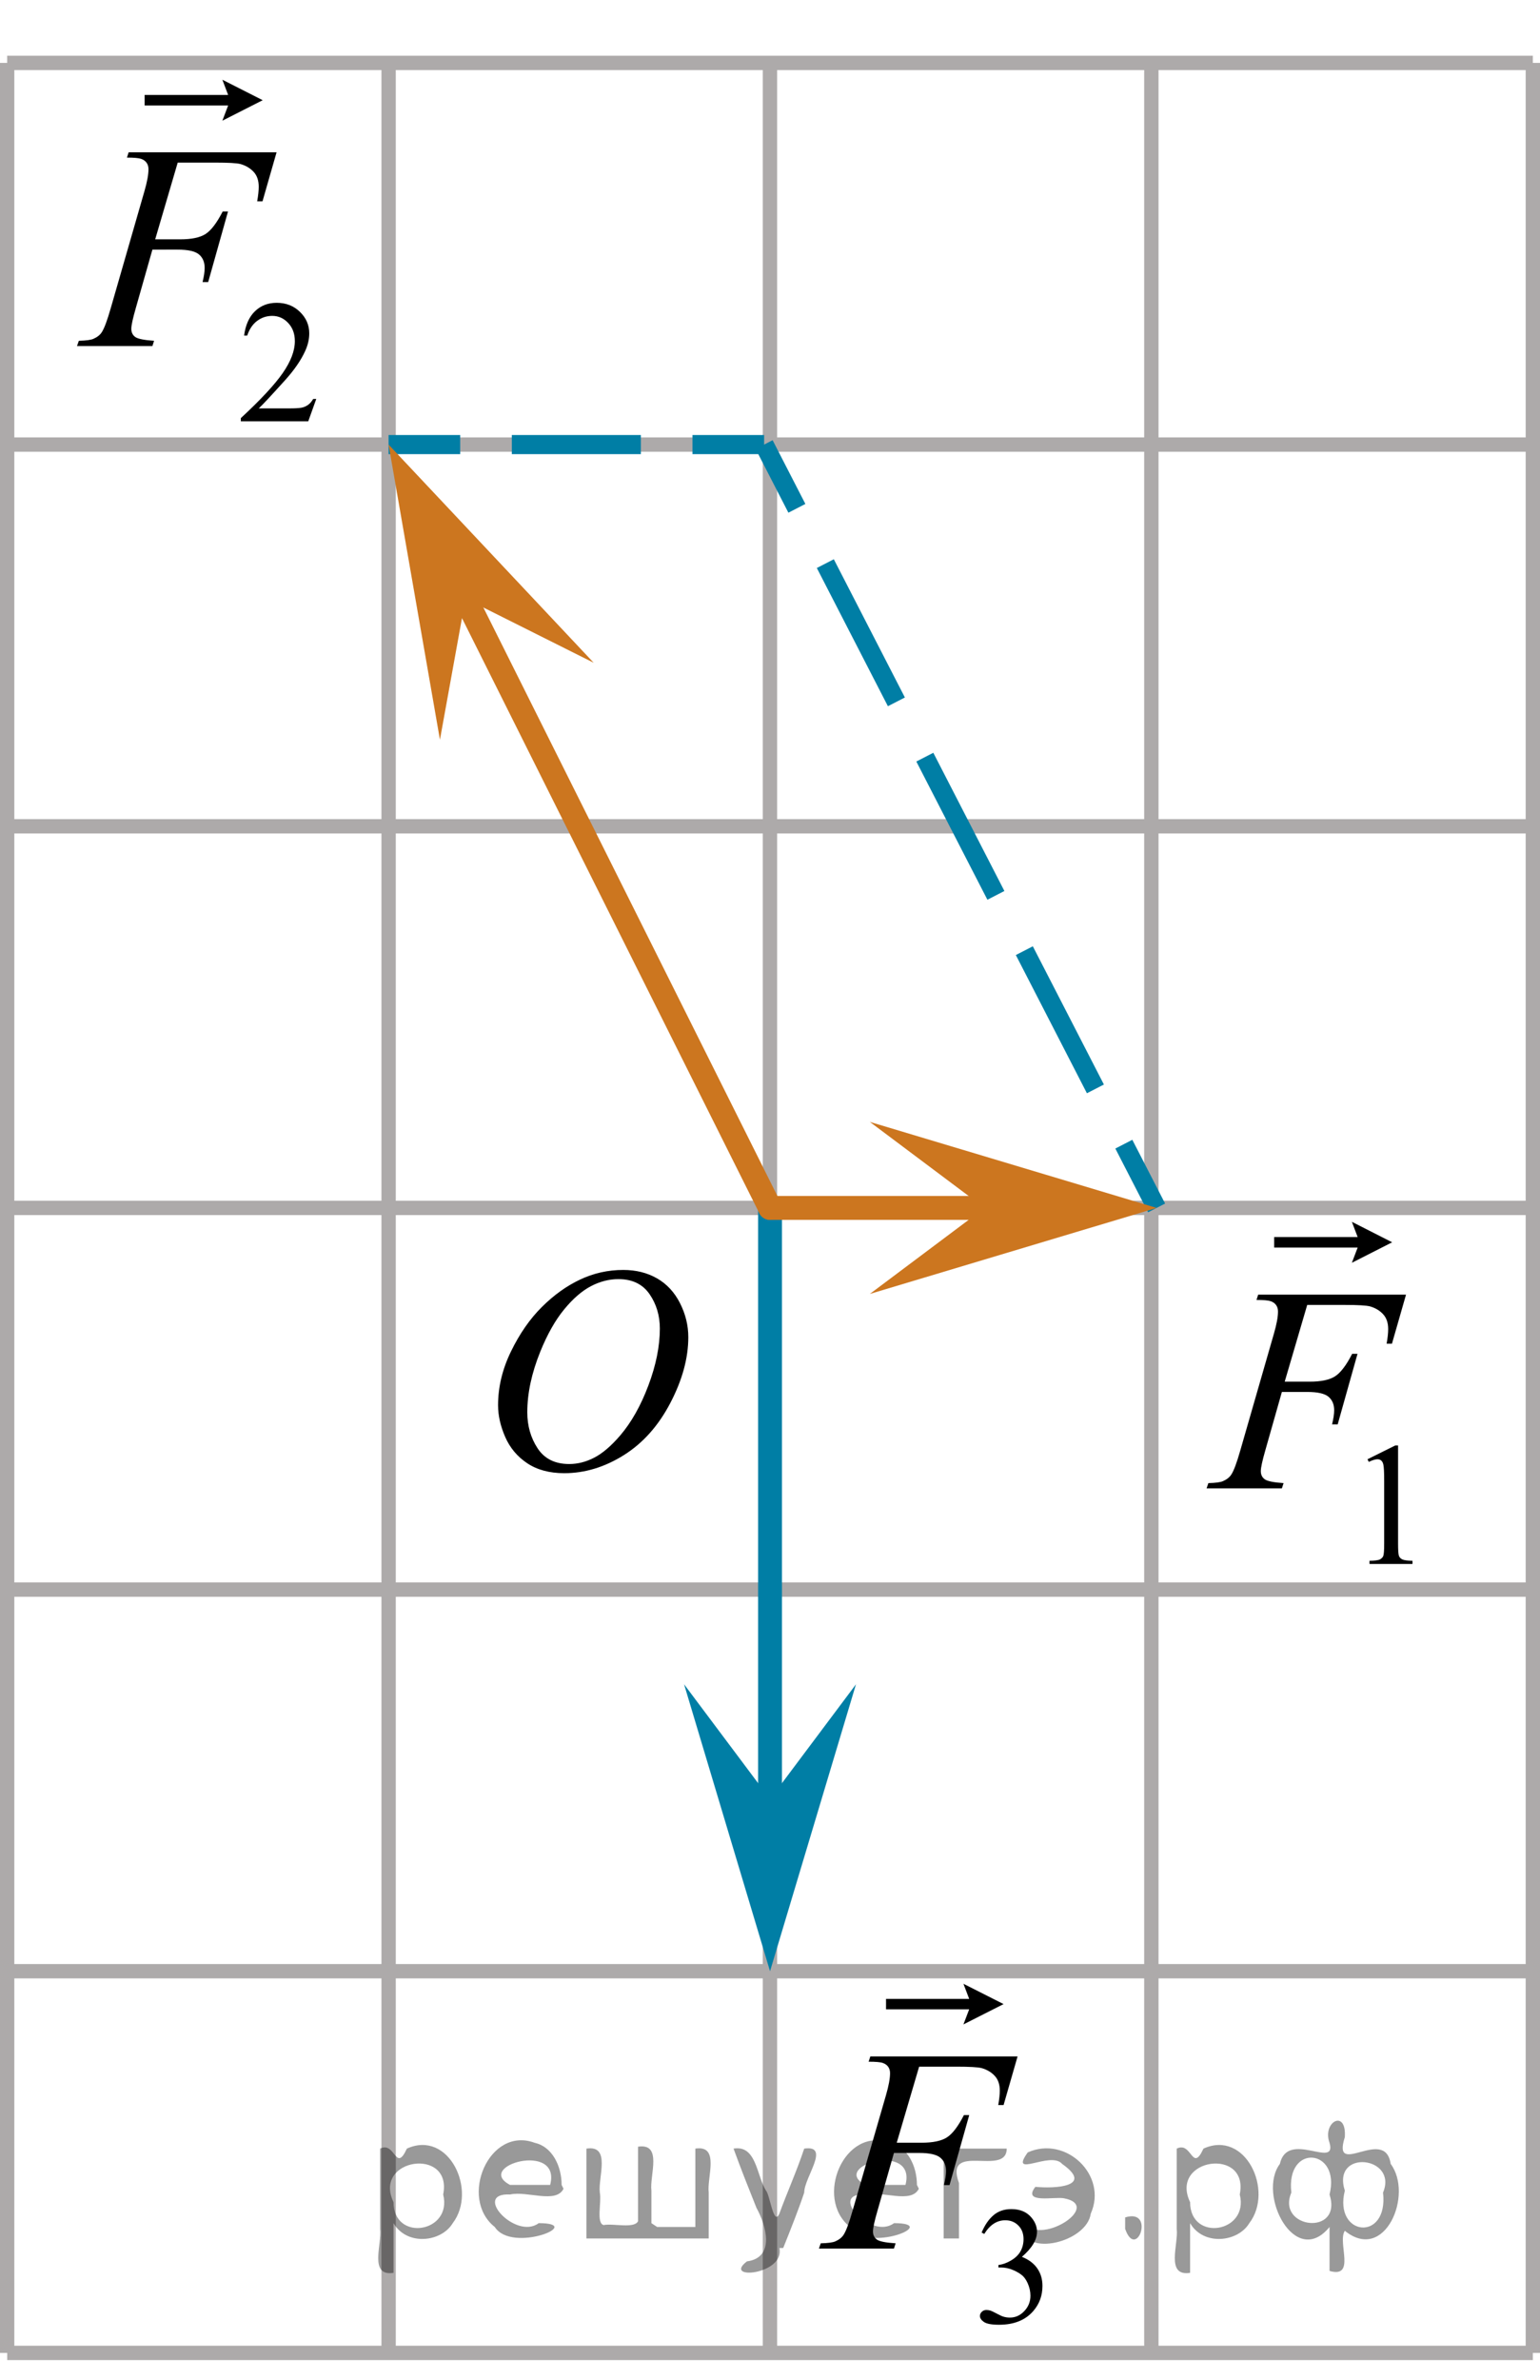 <?xml version="1.0" encoding="utf-8"?>
<!-- Generator: Adobe Illustrator 27.2.0, SVG Export Plug-In . SVG Version: 6.00 Build 0)  -->
<svg version="1.1" id="Слой_1" xmlns="http://www.w3.org/2000/svg" xmlns:xlink="http://www.w3.org/1999/xlink" x="0px" y="0px"
	 width="80.617px" height="124.521px" viewBox="0 0 80.617 124.521" enable-background="new 0 0 80.617 124.521"
	 xml:space="preserve">
<line fill="none" stroke="#ADAAAA" stroke-width="0.75" stroke-miterlimit="10" x1="0.375" y1="3.291" x2="80.242" y2="3.291"/>
<line fill="none" stroke="#ADAAAA" stroke-width="0.75" stroke-miterlimit="10" x1="0.375" y1="23.257" x2="80.242" y2="23.257"/>
<line fill="none" stroke="#ADAAAA" stroke-width="0.75" stroke-miterlimit="10" x1="0.375" y1="43.226" x2="80.242" y2="43.226"/>
<line fill="none" stroke="#ADAAAA" stroke-width="0.75" stroke-miterlimit="10" x1="0.375" y1="63.19" x2="80.242" y2="63.19"/>
<line fill="none" stroke="#ADAAAA" stroke-width="0.75" stroke-miterlimit="10" x1="0.375" y1="83.157" x2="80.242" y2="83.157"/>
<line fill="none" stroke="#ADAAAA" stroke-width="0.75" stroke-miterlimit="10" x1="0.375" y1="123.088" x2="0.375" y2="3.291"/>
<line fill="none" stroke="#ADAAAA" stroke-width="0.75" stroke-miterlimit="10" x1="20.343" y1="123.088" x2="20.343" y2="3.291"/>
<line fill="none" stroke="#ADAAAA" stroke-width="0.75" stroke-miterlimit="10" x1="40.306" y1="123.088" x2="40.306" y2="3.291"/>
<line fill="none" stroke="#ADAAAA" stroke-width="0.75" stroke-miterlimit="10" x1="60.272" y1="123.088" x2="60.272" y2="3.291"/>
<line fill="none" stroke="#ADAAAA" stroke-width="0.75" stroke-miterlimit="10" x1="80.242" y1="123.088" x2="80.242" y2="3.291"/>
<g>
	<g>
		<g>
			<g>
				<g>
					<g>
						<g>
							<g>
								<g>
									<g>
										<g>
											<g>
												<g>
													<g>
														<g>
															<defs>
																<rect id="SVGID_1_" x="60.547" y="59.767" width="16.438" height="25.049"/>
															</defs>
															<clipPath id="SVGID_00000077288258469519256340000008380336046737527992_">
																<use xlink:href="#SVGID_1_"  overflow="visible"/>
															</clipPath>
															<g clip-path="url(#SVGID_00000077288258469519256340000008380336046737527992_)">
																<g enable-background="new    ">
																	<path d="M71.587,76.338l1.455-0.722h0.145v5.13c0,0.34,0.014,0.552,0.042,0.636
																		s0.086,0.147,0.174,0.192c0.089,0.045,0.268,0.07,0.538,0.076v0.166h-2.249v-0.166
																		c0.282-0.006,0.465-0.03,0.547-0.073c0.082-0.044,0.14-0.102,0.172-0.175
																		c0.032-0.073,0.049-0.292,0.049-0.656v-3.28c0-0.441-0.015-0.726-0.044-0.851
																		c-0.021-0.096-0.059-0.166-0.112-0.211c-0.055-0.045-0.12-0.066-0.196-0.066
																		c-0.109,0-0.261,0.046-0.454,0.139L71.587,76.338z"/>
																</g>
															</g>
														</g>
													</g>
												</g>
											</g>
										</g>
									</g>
								</g>
							</g>
						</g>
					</g>
				</g>
			</g>
		</g>
	</g>
	<g>
		<g>
			<g>
				<g>
					<g>
						<g>
							<g>
								<g>
									<g>
										<g>
											<g>
												<g>
													<g>
														<g>
															<defs>
																
																	<rect id="SVGID_00000156587163605780766160000002729713597809925804_" x="60.547" y="59.767" width="16.438" height="25.049"/>
															</defs>
															<clipPath id="SVGID_00000180342167395095651710000008787484724010049437_">
																<use xlink:href="#SVGID_00000156587163605780766160000002729713597809925804_"  overflow="visible"/>
															</clipPath>
															<g clip-path="url(#SVGID_00000180342167395095651710000008787484724010049437_)">
																<g enable-background="new    ">
																	<path d="M68.431,68.265l-1.178,4.014h1.31c0.589,0,1.029-0.092,1.32-0.276
																		c0.292-0.185,0.593-0.578,0.901-1.181h0.28l-1.038,3.692h-0.294
																		c0.073-0.299,0.11-0.546,0.11-0.74c0-0.304-0.1-0.539-0.298-0.706s-0.57-0.251-1.114-0.251
																		h-1.325l-0.868,3.057c-0.156,0.543-0.235,0.904-0.235,1.084c0,0.185,0.067,0.326,0.203,0.426
																		c0.135,0.1,0.464,0.167,0.989,0.202l-0.089,0.276h-3.943l0.096-0.276
																		c0.383-0.01,0.638-0.045,0.766-0.104c0.196-0.085,0.341-0.199,0.434-0.344
																		c0.133-0.205,0.29-0.625,0.471-1.264l1.759-6.106c0.143-0.493,0.214-0.879,0.214-1.158
																		c0-0.13-0.032-0.241-0.096-0.333c-0.065-0.092-0.158-0.161-0.283-0.206
																		c-0.126-0.044-0.375-0.067-0.747-0.067l0.088-0.277h7.74l-0.736,2.564h-0.279
																		c0.054-0.309,0.081-0.563,0.081-0.763c0-0.329-0.09-0.589-0.269-0.781s-0.408-0.328-0.688-0.407
																		c-0.196-0.05-0.636-0.075-1.317-0.075h-1.964V68.265z"/>
																</g>
															</g>
														</g>
													</g>
												</g>
											</g>
										</g>
									</g>
								</g>
							</g>
						</g>
					</g>
				</g>
			</g>
		</g>
	</g>
	<g>
		<g>
			<g>
				<g>
					<g>
						<g>
							<g>
								<g>
									<g>
										<g>
											<g>
												<g>
													<g>
														<g>
															<defs>
																
																	<rect id="SVGID_00000107575333308453896110000015536862610448626359_" x="60.547" y="59.767" width="16.438" height="25.049"/>
															</defs>
															<clipPath id="SVGID_00000105389916684583076630000015917518546551631502_">
																<use xlink:href="#SVGID_00000107575333308453896110000015536862610448626359_"  overflow="visible"/>
															</clipPath>
															<g clip-path="url(#SVGID_00000105389916684583076630000015917518546551631502_)">
																<g enable-background="new    ">
																	<path d="M70.769,66.06l0.302-0.796h-4.37v-0.551h4.37l-0.302-0.796l2.109,1.071L70.769,66.06z"/>
																</g>
															</g>
														</g>
													</g>
												</g>
											</g>
										</g>
									</g>
								</g>
							</g>
						</g>
					</g>
				</g>
			</g>
		</g>
	</g>
</g>
<g>
	<g>
		<g>
			<g>
				<g>
					<g>
						<g>
							<g>
								<g>
									<g>
										<g>
											<g>
												<g>
													<g>
														<g>
															<defs>
																<rect id="SVGID_00000089567407240396834120000011472172810867698592_" x="1.452" width="17.813" height="25.048"/>
															</defs>
															<clipPath id="SVGID_00000113336056085937255760000004096316154235800449_">
																<use xlink:href="#SVGID_00000089567407240396834120000011472172810867698592_"  overflow="visible"/>
															</clipPath>
															<g clip-path="url(#SVGID_00000113336056085937255760000004096316154235800449_)">
																<g enable-background="new    ">
																	<path d="M16.556,20.87L16.137,22.039h-3.53v-0.166c1.038-0.961,1.77-1.747,2.193-2.356
																		c0.423-0.609,0.635-1.166,0.635-1.671c0-0.386-0.116-0.702-0.349-0.95s-0.51-0.371-0.834-0.371
																		c-0.294,0-0.558,0.087-0.792,0.262c-0.233,0.175-0.406,0.431-0.519,0.769h-0.163
																		c0.073-0.553,0.263-0.978,0.567-1.272c0.305-0.296,0.685-0.443,1.141-0.443
																		c0.485,0,0.891,0.158,1.216,0.475c0.325,0.316,0.487,0.69,0.487,1.12
																		c0,0.308-0.07,0.615-0.212,0.923c-0.218,0.483-0.57,0.996-1.059,1.537
																		c-0.732,0.811-1.19,1.302-1.373,1.469h1.562c0.317,0,0.541-0.012,0.669-0.035
																		c0.128-0.024,0.243-0.073,0.346-0.146c0.103-0.072,0.193-0.177,0.27-0.31
																		C16.393,20.87,16.556,20.87,16.556,20.87z"/>
																</g>
															</g>
														</g>
													</g>
												</g>
											</g>
										</g>
									</g>
								</g>
							</g>
						</g>
					</g>
				</g>
			</g>
		</g>
	</g>
	<g>
		<g>
			<g>
				<g>
					<g>
						<g>
							<g>
								<g>
									<g>
										<g>
											<g>
												<g>
													<g>
														<g>
															<defs>
																<rect id="SVGID_00000183227148586001995090000003649526048245677996_" x="1.452" width="17.813" height="25.048"/>
															</defs>
															<clipPath id="SVGID_00000025418828698677920210000016622606074424522678_">
																<use xlink:href="#SVGID_00000183227148586001995090000003649526048245677996_"  overflow="visible"/>
															</clipPath>
															<g clip-path="url(#SVGID_00000025418828698677920210000016622606074424522678_)">
																<g enable-background="new    ">
																	<path d="M9.303,8.507l-1.179,4.014h1.31c0.589,0,1.029-0.092,1.321-0.276
																		c0.292-0.185,0.593-0.578,0.902-1.181h0.279l-1.038,3.692h-0.294
																		c0.073-0.299,0.11-0.546,0.11-0.74c0-0.304-0.1-0.539-0.298-0.706
																		c-0.199-0.167-0.571-0.251-1.115-0.251H7.978l-0.869,3.057c-0.157,0.544-0.235,0.905-0.235,1.084
																		c0,0.185,0.067,0.326,0.202,0.426s0.465,0.167,0.99,0.202l-0.088,0.276H4.031l0.096-0.276
																		c0.383-0.01,0.638-0.045,0.766-0.104c0.196-0.085,0.341-0.199,0.435-0.344
																		c0.133-0.205,0.289-0.626,0.471-1.264l1.76-6.106c0.143-0.493,0.214-0.879,0.214-1.158
																		c0-0.13-0.032-0.241-0.096-0.333C7.612,8.426,7.518,8.357,7.392,8.312
																		c-0.125-0.044-0.374-0.067-0.747-0.067l0.089-0.277h7.744l-0.736,2.564h-0.279
																		c0.054-0.309,0.081-0.563,0.081-0.763c0-0.329-0.09-0.589-0.269-0.781
																		c-0.18-0.192-0.409-0.328-0.689-0.407c-0.196-0.05-0.636-0.075-1.318-0.075H9.303V8.507z"/>
																</g>
															</g>
														</g>
													</g>
												</g>
											</g>
										</g>
									</g>
								</g>
							</g>
						</g>
					</g>
				</g>
			</g>
		</g>
	</g>
	<g>
		<g>
			<g>
				<g>
					<g>
						<g>
							<g>
								<g>
									<g>
										<g>
											<g>
												<g>
													<g>
														<g>
															<defs>
																<rect id="SVGID_00000092451749430653614040000016019010626979839636_" x="1.452" width="17.813" height="25.048"/>
															</defs>
															<clipPath id="SVGID_00000061458853281200849580000009063830923339550606_">
																<use xlink:href="#SVGID_00000092451749430653614040000016019010626979839636_"  overflow="visible"/>
															</clipPath>
															<g clip-path="url(#SVGID_00000061458853281200849580000009063830923339550606_)">
																<g enable-background="new    ">
																	<path d="M11.641,6.314l0.302-0.796H7.571V4.967h4.372l-0.302-0.796l2.111,1.071L11.641,6.314z"/>
																</g>
															</g>
														</g>
													</g>
												</g>
											</g>
										</g>
									</g>
								</g>
							</g>
						</g>
					</g>
				</g>
			</g>
		</g>
	</g>
</g>
<g>
	<g>
		<g>
			<g>
				<g>
					<g>
						<g>
							<g>
								<g>
									<g>
										<g>
											<g>
												<g>
													<g>
														<g>
															<g>
																<defs>
																	
																		<rect id="SVGID_00000183956784568517868980000007503045484919096714_" x="23.433" y="62.934" width="16.568" height="18.715"/>
																</defs>
																<clipPath id="SVGID_00000059302656742979796770000009167268476718162086_">
																	<use xlink:href="#SVGID_00000183956784568517868980000007503045484919096714_"  overflow="visible"/>
																</clipPath>
															</g>
														</g>
													</g>
												</g>
											</g>
										</g>
									</g>
								</g>
							</g>
						</g>
					</g>
				</g>
			</g>
		</g>
	</g>
	<g>
		<g>
			<g>
				<g>
					<g>
						<g>
							<g>
								<g>
									<g>
										<g>
											<g>
												<g>
													<g>
														<g>
															<g>
																<defs>
																	
																		<rect id="SVGID_00000140707573997716097160000012044774948050122647_" x="23.102" y="62.877" width="16.511" height="18.146"/>
																</defs>
																<clipPath id="SVGID_00000178193224265116800150000001696913003369715859_">
																	<use xlink:href="#SVGID_00000140707573997716097160000012044774948050122647_"  overflow="visible"/>
																</clipPath>
																<g clip-path="url(#SVGID_00000178193224265116800150000001696913003369715859_)">
																	<g enable-background="new    ">
																		<path d="M32.626,66.435c0.665,0,1.253,0.146,1.766,0.439s0.914,0.725,1.205,1.297
																			c0.29,0.572,0.435,1.166,0.435,1.781c0,1.09-0.311,2.233-0.935,3.43
																			c-0.623,1.197-1.437,2.111-2.441,2.741c-1.005,0.63-2.044,0.944-3.118,0.944
																			c-0.773,0-1.419-0.174-1.939-0.521c-0.52-0.347-0.904-0.806-1.153-1.375
																			c-0.248-0.57-0.373-1.122-0.373-1.657c0-0.95,0.225-1.889,0.676-2.815
																			c0.451-0.927,0.989-1.702,1.615-2.324c0.625-0.623,1.292-1.101,2.002-1.436
																			C31.075,66.603,31.828,66.435,32.626,66.435z M32.375,66.915c-0.493,0-0.974,0.124-1.444,0.371
																			c-0.471,0.248-0.938,0.652-1.4,1.215c-0.463,0.562-0.879,1.298-1.248,2.208
																			c-0.453,1.119-0.68,2.177-0.68,3.171c0,0.71,0.18,1.338,0.54,1.886
																			c0.359,0.547,0.911,0.821,1.655,0.821c0.448,0,0.888-0.113,1.319-0.338
																			c0.431-0.225,0.88-0.609,1.348-1.154c0.586-0.685,1.079-1.559,1.478-2.62
																			c0.399-1.062,0.599-2.054,0.599-2.973c0-0.68-0.18-1.281-0.54-1.803
																			C33.641,67.177,33.099,66.915,32.375,66.915z"/>
																	</g>
																</g>
															</g>
														</g>
													</g>
												</g>
											</g>
										</g>
									</g>
								</g>
							</g>
						</g>
					</g>
				</g>
			</g>
		</g>
	</g>
</g>
<line fill="none" stroke="#ADAAAA" stroke-width="0.75" stroke-miterlimit="10" x1="0.377" y1="103.121" x2="80.243" y2="103.121"/>
<line fill="none" stroke="#ADAAAA" stroke-width="0.75" stroke-miterlimit="10" x1="0.377" y1="123.088" x2="80.243" y2="123.088"/>
<line fill="none" stroke="#007EA5" stroke-width="1.25" stroke-linecap="round" stroke-linejoin="round" stroke-miterlimit="10" x1="40.31" y1="97.505" x2="40.31" y2="63.19"/>
<g>
	<g>
		<line fill="none" stroke="#007EA5" stroke-miterlimit="10" x1="40.001" y1="23.257" x2="36.251" y2="23.257"/>
		
			<line fill="none" stroke="#007EA5" stroke-miterlimit="10" stroke-dasharray="6.755,2.702" x1="33.548" y1="23.257" x2="25.442" y2="23.257"/>
		<line fill="none" stroke="#007EA5" stroke-miterlimit="10" x1="24.091" y1="23.257" x2="20.341" y2="23.257"/>
	</g>
</g>
<g>
	<g>
		<line fill="none" stroke="#007EA5" stroke-miterlimit="10" x1="60.547" y1="63.19" x2="58.831" y2="59.855"/>
		
			<line fill="none" stroke="#007EA5" stroke-miterlimit="10" stroke-dasharray="8.132,3.253" x1="57.343" y1="56.963" x2="42.46" y2="28.038"/>
		<line fill="none" stroke="#007EA5" stroke-miterlimit="10" x1="41.716" y1="26.592" x2="40.001" y2="23.257"/>
	</g>
</g>
<polygon fill="#CC761F" points="24.369,31.312 23.03,38.697 20.341,23.257 31.08,34.672 "/>
<polygon fill="#CC761F" points="45.535,58.69 60.547,63.19 45.535,67.69 51.541,63.19 "/>
<line fill="none" stroke="#CC761F" stroke-width="1.25" stroke-linecap="round" stroke-linejoin="round" stroke-miterlimit="10" x1="57.928" y1="63.19" x2="40.31" y2="63.19"/>
<line fill="none" stroke="#CC761F" stroke-width="1.25" stroke-linecap="round" stroke-linejoin="round" stroke-miterlimit="10" x1="40.31" y1="63.19" x2="22.792" y2="28.155"/>
<polygon fill="#007EA5" points="40.31,94.115 44.81,88.109 40.31,103.121 35.81,88.109 "/>
<g>
	<g>
		<defs>
			<rect id="SVGID_00000047043887737099672900000017808792078061807757_" x="40.211" y="99.598" width="17.554" height="24.84"/>
		</defs>
		<clipPath id="SVGID_00000029004444524006263860000002643025336682732718_">
			<use xlink:href="#SVGID_00000047043887737099672900000017808792078061807757_"  overflow="visible"/>
		</clipPath>
		<g clip-path="url(#SVGID_00000029004444524006263860000002643025336682732718_)">
		</g>
	</g>
	<g>
		<defs>
			<polygon id="SVGID_00000181084279505952185800000014777389650380342719_" points="40.294,124.521 58.027,124.521 
				58.027,99.681 40.294,99.681 40.294,124.521 			"/>
		</defs>
		<clipPath id="SVGID_00000116924595519308041130000014358528282660559767_">
			<use xlink:href="#SVGID_00000181084279505952185800000014777389650380342719_"  overflow="visible"/>
		</clipPath>
		<g clip-path="url(#SVGID_00000116924595519308041130000014358528282660559767_)">
			<path d="M51.386,116.793c0.164-0.393,0.372-0.695,0.622-0.908c0.251-0.214,0.562-0.32,0.936-0.32
				c0.461,0,0.815,0.152,1.062,0.455c0.186,0.227,0.28,0.469,0.28,0.727c0,0.424-0.264,0.861-0.79,1.315
				c0.353,0.141,0.621,0.341,0.803,0.602c0.181,0.261,0.272,0.566,0.272,0.919c0,0.504-0.158,0.94-0.476,1.31
				c-0.413,0.48-1.012,0.722-1.796,0.722c-0.388,0-0.651-0.049-0.792-0.146c-0.14-0.098-0.21-0.202-0.21-0.314
				c0-0.083,0.033-0.156,0.1-0.219c0.066-0.064,0.146-0.095,0.24-0.095c0.07,0,0.143,0.012,0.216,0.034
				c0.049,0.015,0.157,0.066,0.327,0.157c0.17,0.09,0.287,0.144,0.352,0.16
				c0.104,0.032,0.217,0.048,0.336,0.048c0.288,0,0.54-0.113,0.753-0.34c0.214-0.226,0.321-0.493,0.321-0.803
				c0-0.227-0.05-0.447-0.148-0.662c-0.074-0.16-0.155-0.281-0.242-0.364c-0.122-0.115-0.289-0.219-0.501-0.311
				c-0.213-0.094-0.43-0.14-0.65-0.14h-0.136V118.49c0.224-0.029,0.448-0.11,0.673-0.245
				c0.226-0.135,0.389-0.297,0.491-0.485c0.102-0.19,0.152-0.397,0.152-0.623c0-0.295-0.091-0.533-0.273-0.715
				c-0.183-0.183-0.41-0.273-0.682-0.273c-0.44,0-0.806,0.238-1.1,0.714L51.386,116.793z"/>
		</g>
		<g clip-path="url(#SVGID_00000116924595519308041130000014358528282660559767_)">
			<path d="M48.116,108.111l-1.173,3.981h1.305c0.586,0,1.024-0.091,1.315-0.274c0.291-0.183,0.59-0.572,0.897-1.171
				h0.278l-1.032,3.662h-0.293c0.073-0.297,0.109-0.541,0.109-0.734c0-0.301-0.099-0.534-0.297-0.7
				c-0.197-0.165-0.567-0.248-1.109-0.248h-1.319l-0.864,3.031c-0.156,0.539-0.234,0.896-0.234,1.075
				c0,0.183,0.067,0.323,0.201,0.422c0.135,0.1,0.463,0.166,0.985,0.2l-0.088,0.274h-3.927l0.095-0.274
				c0.382-0.01,0.636-0.044,0.763-0.103c0.195-0.084,0.339-0.197,0.432-0.341
				c0.132-0.203,0.288-0.62,0.469-1.253l1.752-6.056c0.142-0.489,0.212-0.872,0.212-1.149
				c0-0.128-0.031-0.238-0.095-0.329c-0.064-0.092-0.158-0.16-0.282-0.204c-0.125-0.045-0.373-0.066-0.744-0.066
				l0.088-0.274h7.708l-0.732,2.543h-0.279c0.054-0.308,0.081-0.56,0.081-0.757c0-0.326-0.089-0.584-0.268-0.774
				c-0.178-0.19-0.406-0.325-0.685-0.404c-0.195-0.049-0.633-0.074-1.312-0.074H48.116z"/>
		</g>
		<g clip-path="url(#SVGID_00000116924595519308041130000014358528282660559767_)">
			<path d="M50.435,105.903l0.3-0.789h-4.352v-0.547h4.352l-0.3-0.789l2.101,1.062L50.435,105.903z"/>
		</g>
	</g>
</g>
<g style="stroke:none;fill:#000;fill-opacity:0.4" > <path d="m 20.6,116.4 c 0,0.8 0,1.6 0,2.5 -1.3,0.2 -0.6,-1.5 -0.7,-2.3 0,-1.4 0,-2.8 0,-4.2 0.8,-0.4 0.8,1.3 1.4,0.0 2.2,-1.0 3.7,2.2 2.4,3.9 -0.6,1.0 -2.4,1.2 -3.1,0.0 z m 2.6,-1.6 c 0.5,-2.5 -3.7,-1.9 -2.6,0.4 0.0,2.1 3.1,1.6 2.6,-0.4 z" /> <path d="m 29.5,114.5 c -0.4,0.8 -1.9,0.1 -2.8,0.3 -2.0,-0.1 0.3,2.4 1.5,1.5 2.5,0.0 -1.4,1.6 -2.3,0.2 -1.9,-1.5 -0.3,-5.3 2.1,-4.4 0.9,0.2 1.4,1.2 1.4,2.2 z m -0.7,-0.2 c 0.6,-2.3 -4.0,-1.0 -2.1,0.0 0.7,0 1.4,-0.0 2.1,-0.0 z" /> <path d="m 34.4,116.5 c 0.6,0 1.3,0 2.0,0 0,-1.3 0,-2.7 0,-4.1 1.3,-0.2 0.6,1.5 0.7,2.3 0,0.8 0,1.6 0,2.4 -2.1,0 -4.2,0 -6.4,0 0,-1.5 0,-3.1 0,-4.7 1.3,-0.2 0.6,1.5 0.7,2.3 0.1,0.5 -0.2,1.6 0.2,1.7 0.5,-0.1 1.6,0.2 1.8,-0.2 0,-1.3 0,-2.6 0,-3.9 1.3,-0.2 0.6,1.5 0.7,2.3 0,0.5 0,1.1 0,1.7 z" /> <path d="m 40.8,117.6 c 0.3,1.4 -3.0,1.7 -1.7,0.7 1.5,-0.2 1.0,-1.9 0.5,-2.8 -0.4,-1.0 -0.8,-2.0 -1.2,-3.1 1.2,-0.2 1.2,1.4 1.7,2.2 0.2,0.2 0.4,1.9 0.7,1.2 0.4,-1.1 0.9,-2.2 1.3,-3.4 1.4,-0.2 0.0,1.5 -0.0,2.3 -0.3,0.9 -0.7,1.9 -1.1,2.9 z" /> <path d="m 48.1,114.5 c -0.4,0.8 -1.9,0.1 -2.8,0.3 -2.0,-0.1 0.3,2.4 1.5,1.5 2.5,0.0 -1.4,1.6 -2.3,0.2 -1.9,-1.5 -0.3,-5.3 2.1,-4.4 0.9,0.2 1.4,1.2 1.4,2.2 z m -0.7,-0.2 c 0.6,-2.3 -4.0,-1.0 -2.1,0.0 0.7,0 1.4,-0.0 2.1,-0.0 z" /> <path d="m 49.4,117.1 c 0,-1.5 0,-3.1 0,-4.7 1.1,0 2.2,0 3.3,0 0.0,1.5 -3.3,-0.4 -2.5,1.8 0,0.9 0,1.9 0,2.9 -0.2,0 -0.5,0 -0.7,0 z" /> <path d="m 53.6,116.2 c 0.7,1.4 4.2,-0.8 2.1,-1.2 -0.5,-0.1 -2.2,0.3 -1.5,-0.6 1.0,0.1 3.1,0.0 1.4,-1.2 -0.6,-0.7 -2.8,0.8 -1.8,-0.6 2.0,-0.9 4.2,1.2 3.3,3.2 -0.2,1.5 -3.5,2.3 -3.6,0.7 l 0,-0.1 0,-0.0 0,0 z" /> <path d="m 58.9,116.0 c 1.6,-0.5 0.6,2.3 -0.0,0.6 -0.0,-0.2 0.0,-0.4 0.0,-0.6 z" /> <path d="m 62.3,116.4 c 0,0.8 0,1.6 0,2.5 -1.3,0.2 -0.6,-1.5 -0.7,-2.3 0,-1.4 0,-2.8 0,-4.2 0.8,-0.4 0.8,1.3 1.4,0.0 2.2,-1.0 3.7,2.2 2.4,3.9 -0.6,1.0 -2.4,1.2 -3.1,0.0 z m 2.6,-1.6 c 0.5,-2.5 -3.7,-1.9 -2.6,0.4 0.0,2.1 3.1,1.6 2.6,-0.4 z" /> <path d="m 67.6,114.7 c -0.8,1.9 2.7,2.3 2.0,0.1 0.6,-2.4 -2.3,-2.7 -2.0,-0.1 z m 2.0,4.2 c 0,-0.8 0,-1.6 0,-2.4 -1.8,2.2 -3.8,-1.7 -2.6,-3.3 0.4,-1.8 3.0,0.3 2.6,-1.1 -0.4,-1.1 0.9,-1.8 0.8,-0.3 -0.7,2.2 2.1,-0.6 2.4,1.4 1.2,1.6 -0.3,5.2 -2.4,3.5 -0.4,0.6 0.6,2.5 -0.8,2.1 z m 2.8,-4.2 c 0.8,-1.9 -2.7,-2.3 -2.0,-0.1 -0.6,2.4 2.3,2.7 2.0,0.1 z" /> </g></svg>

<!--File created and owned by https://sdamgia.ru. Copying is prohibited. All rights reserved.-->
